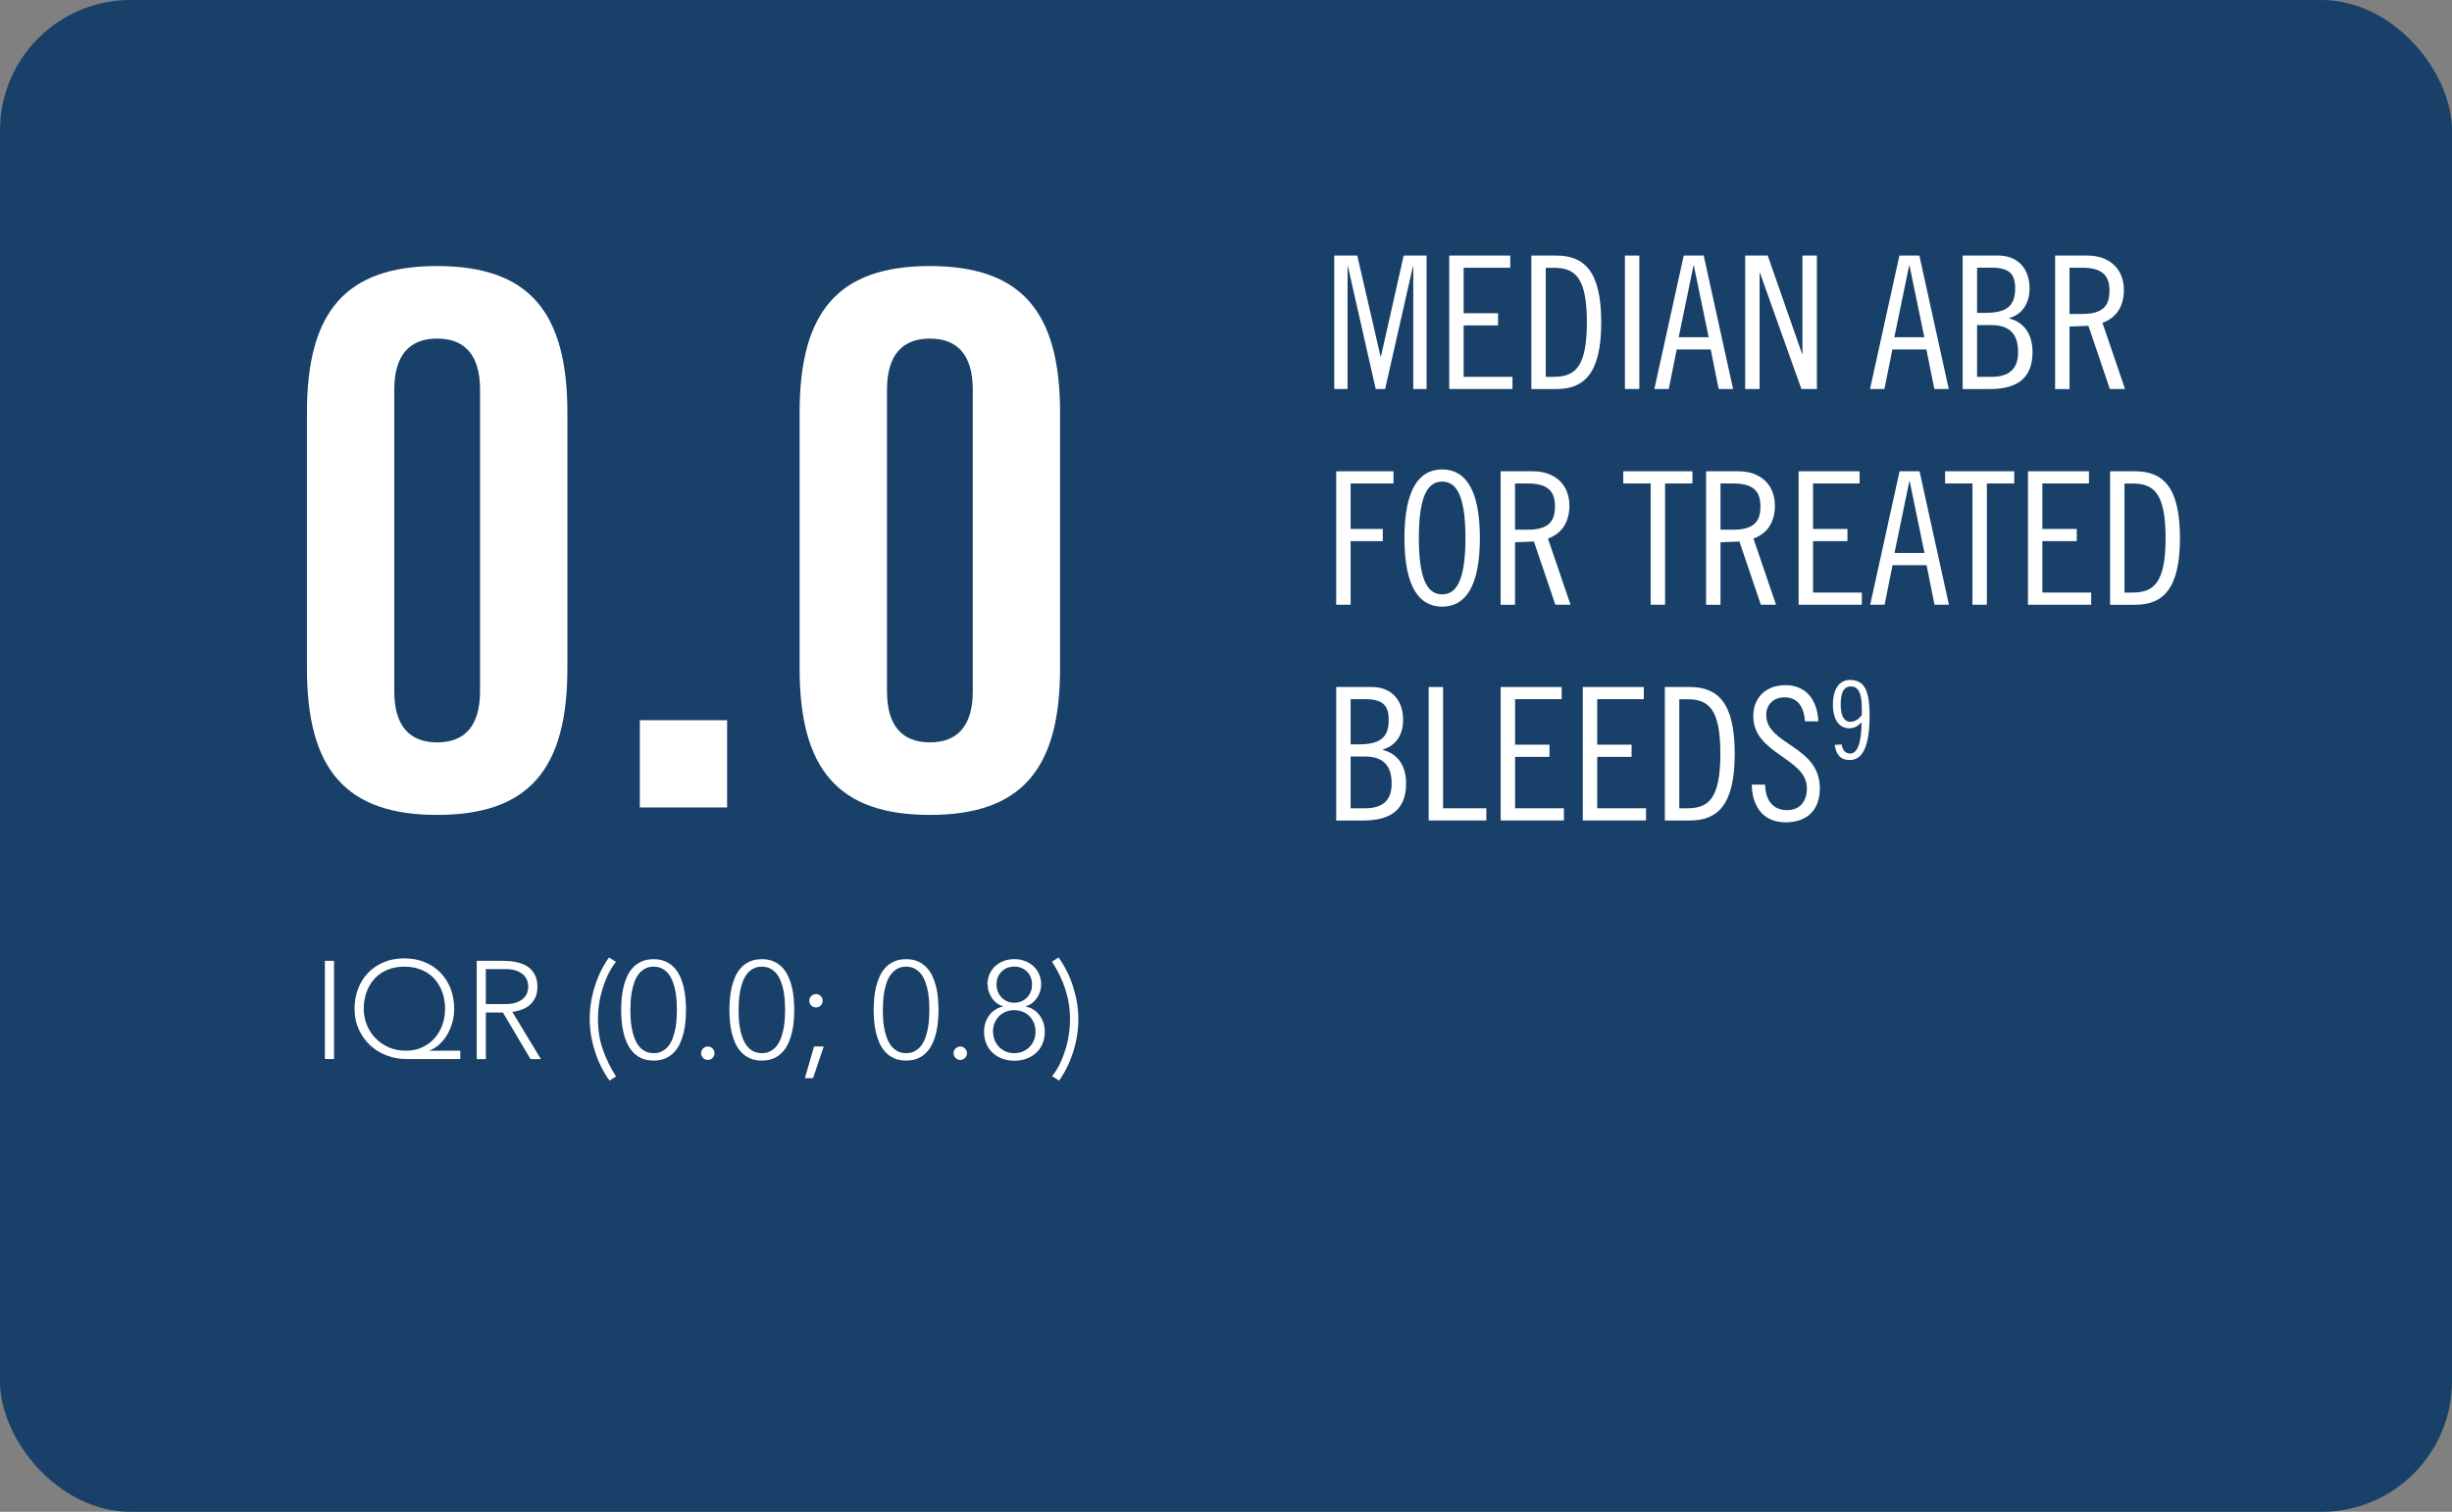 <?xml version="1.0" encoding="UTF-8"?>
<svg id="Layer_2" data-name="Layer 2" xmlns="http://www.w3.org/2000/svg" viewBox="0 0 450.56 277.87">
  <rect x="0" y="0" width="450.56" height="277.87" fill="#808080" stroke="none"/>
  <defs>
    <style>
      .cls-1 {
        fill: #184068;
      }

      .cls-2 {
        fill: #fff;
      }
    </style>
  </defs>
  <g id="patient_baseline_characteristics_in_haven_7" data-name="patient baseline characteristics in haven 7">
    <g id="hemlibra-haven-7-infants-median-abr-for-treated-bleeds">
      <g>
        <g>
          <path class="cls-2" d="M56.4,75.82c0-18.49,7.07-26.91,23.92-26.91s23.92,8.43,23.92,26.91v47.03c0,18.49-7.07,26.92-23.92,26.92s-23.92-8.43-23.92-26.92v-47.03ZM88.21,71.61c0-6.39-2.85-9.38-7.88-9.38s-7.88,2.99-7.88,9.38v55.46c0,6.39,2.85,9.38,7.88,9.38s7.88-2.99,7.88-9.38v-55.46Z"/>
          <path class="cls-2" d="M117.57,148.41v-16.04h16.04v16.04h-16.04Z"/>
          <path class="cls-2" d="M146.94,75.82c0-18.49,7.07-26.91,23.93-26.91s23.92,8.43,23.92,26.91v47.03c0,18.49-7.07,26.92-23.92,26.92s-23.93-8.43-23.93-26.92v-47.03ZM178.75,71.61c0-6.39-2.85-9.38-7.88-9.38s-7.89,2.99-7.89,9.38v55.46c0,6.39,2.86,9.38,7.89,9.38s7.88-2.99,7.88-9.38v-55.46Z"/>
        </g>
        <g>
          <path class="cls-2" d="M249.41,46.96l4.28,18.56h.07l4.18-18.56h4.22v24.54h-2.45v-22.5h-.07l-5.1,22.5h-1.73l-5.1-22.5h-.07v22.5h-2.45v-24.54h4.22Z"/>
          <path class="cls-2" d="M277.51,46.96v2.24h-8.57v8.36h6.32v2.24h-6.32v9.45h8.97v2.24h-11.62v-24.54h11.22Z"/>
          <path class="cls-2" d="M281.39,46.96h4.55c5.17,0,8.29,2.85,8.29,12.27s-3.13,12.27-8.29,12.27h-4.55v-24.54ZM284.04,69.26h1.43c3.87,0,6.12-1.63,6.12-10.03s-2.24-10.03-6.12-10.03h-1.43v20.05Z"/>
          <path class="cls-2" d="M301.23,46.96v24.54h-2.65v-24.54h2.65Z"/>
          <path class="cls-2" d="M313.06,46.96l5.4,24.54h-2.65l-1.46-7.27h-6.26l-1.46,7.27h-2.65l5.4-24.54h3.67ZM308.47,61.99h5.51l-2.72-13.19h-.07l-2.72,13.19Z"/>
          <path class="cls-2" d="M324.82,46.96l6.32,18.08h.07v-18.08h2.65v24.54h-2.85l-7.61-21.35h-.07v21.35h-2.65v-24.54h4.15Z"/>
          <path class="cls-2" d="M352.69,46.96l5.4,24.54h-2.65l-1.46-7.27h-6.26l-1.46,7.27h-2.65l5.4-24.54h3.67ZM348.1,61.99h5.51l-2.72-13.19h-.07l-2.72,13.19Z"/>
          <path class="cls-2" d="M360.64,46.96h6.53c3.67,0,5.78,2.45,5.78,6.05,0,2.45-1.09,4.66-3.74,5.44v.07c2.96.78,4.28,3.13,4.28,6.19,0,4.56-2.51,6.8-7.89,6.8h-4.96v-24.54ZM363.29,57.5h1.49c3.81,0,5.51-1.16,5.51-4.49,0-2.79-1.22-3.81-4.35-3.81h-2.65v8.29ZM363.29,69.26h2.65c3.19,0,4.89-1.39,4.89-4.56s-1.43-4.96-4.89-4.96h-2.65v9.52Z"/>
          <path class="cls-2" d="M377.64,46.96h5.91c3.94,0,6.73,2.31,6.73,6.36,0,2.75-1.22,5.06-3.94,6.02l4.15,12.17h-2.79l-3.94-11.62-3.47.14v11.49h-2.65v-24.54ZM380.29,57.7h2.31c3.81,0,5.03-1.49,5.03-4.25s-1.22-4.25-5.03-4.25h-2.31v8.5Z"/>
          <path class="cls-2" d="M245.53,86.62h10.54v2.24h-7.89v8.36h5.91v2.24h-5.91v11.69h-2.65v-24.54Z"/>
          <path class="cls-2" d="M265,111.5c-4.15,0-6.93-3.47-6.93-12.61s2.79-12.61,6.93-12.61,6.93,3.47,6.93,12.61-2.79,12.61-6.93,12.61ZM265,88.52c-2.38,0-4.28,2.04-4.28,10.37s1.9,10.37,4.28,10.37,4.28-2.04,4.28-10.37-1.9-10.37-4.28-10.37Z"/>
          <path class="cls-2" d="M275.74,86.62h5.91c3.94,0,6.73,2.31,6.73,6.36,0,2.75-1.22,5.06-3.94,6.02l4.15,12.17h-2.79l-3.94-11.62-3.47.14v11.49h-2.65v-24.54ZM278.4,97.36h2.31c3.81,0,5.03-1.49,5.03-4.25s-1.22-4.25-5.03-4.25h-2.31v8.5Z"/>
          <path class="cls-2" d="M310.99,86.62v2.24h-5.03v22.3h-2.65v-22.3h-5.03v-2.24h12.71Z"/>
          <path class="cls-2" d="M313.5,86.62h5.91c3.94,0,6.73,2.31,6.73,6.36,0,2.75-1.22,5.06-3.94,6.02l4.15,12.17h-2.79l-3.94-11.62-3.47.14v11.49h-2.65v-24.54ZM316.15,97.36h2.31c3.81,0,5.03-1.49,5.03-4.25s-1.22-4.25-5.03-4.25h-2.31v8.5Z"/>
          <path class="cls-2" d="M341.71,86.62v2.24h-8.57v8.36h6.32v2.24h-6.32v9.45h8.97v2.24h-11.62v-24.54h11.22Z"/>
          <path class="cls-2" d="M352.72,86.62l5.4,24.54h-2.65l-1.46-7.27h-6.26l-1.46,7.27h-2.65l5.4-24.54h3.67ZM348.14,101.64h5.51l-2.72-13.19h-.07l-2.72,13.19Z"/>
          <path class="cls-2" d="M370.13,86.62v2.24h-5.03v22.3h-2.65v-22.3h-5.03v-2.24h12.71Z"/>
          <path class="cls-2" d="M383.86,86.62v2.24h-8.57v8.36h6.32v2.24h-6.32v9.45h8.97v2.24h-11.62v-24.54h11.22Z"/>
          <path class="cls-2" d="M387.73,86.62h4.55c5.17,0,8.29,2.85,8.29,12.27s-3.13,12.27-8.29,12.27h-4.55v-24.54ZM390.38,108.91h1.43c3.87,0,6.12-1.63,6.12-10.03s-2.24-10.03-6.12-10.03h-1.43v20.05Z"/>
          <path class="cls-2" d="M245.53,126.27h6.53c3.67,0,5.78,2.45,5.78,6.05,0,2.45-1.09,4.66-3.74,5.44v.07c2.96.78,4.28,3.13,4.28,6.19,0,4.56-2.51,6.8-7.89,6.8h-4.96v-24.54ZM248.18,136.8h1.49c3.81,0,5.51-1.16,5.51-4.49,0-2.79-1.22-3.81-4.35-3.81h-2.65v8.29ZM248.18,148.56h2.65c3.19,0,4.89-1.39,4.89-4.56s-1.43-4.96-4.89-4.96h-2.65v9.52Z"/>
          <path class="cls-2" d="M265.17,126.27v22.3h7.95v2.24h-10.6v-24.54h2.65Z"/>
          <path class="cls-2" d="M286.96,126.27v2.24h-8.57v8.36h6.32v2.24h-6.32v9.45h8.97v2.24h-11.62v-24.54h11.22Z"/>
          <path class="cls-2" d="M302.05,126.27v2.24h-8.57v8.36h6.32v2.24h-6.32v9.45h8.97v2.24h-11.62v-24.54h11.22Z"/>
          <path class="cls-2" d="M305.92,126.27h4.56c5.17,0,8.29,2.85,8.29,12.27s-3.13,12.27-8.29,12.27h-4.56v-24.54ZM308.58,148.56h1.43c3.87,0,6.12-1.63,6.12-10.03s-2.24-10.03-6.12-10.03h-1.43v20.05Z"/>
          <path class="cls-2" d="M331.69,132.59c-.2-2.52-1.22-4.42-3.77-4.42-2.04,0-3.36,1.36-3.36,3.23,0,5.54,9.86,5.61,9.86,13.49,0,3.91-2.24,6.26-6.29,6.26s-6.15-2.82-6.22-6.93h2.45c.07,2.89,1.43,4.69,4.04,4.69,2.21,0,3.64-1.43,3.64-4.05,0-5.57-9.86-6.22-9.86-13.22,0-3.47,2.38-5.71,5.91-5.71s5.85,2.38,6.05,6.66h-2.45Z"/>
        </g>
        <g>
          <path class="cls-2" d="M59.7,176.6h1.68v18.05h-1.68v-18.05Z"/>
          <path class="cls-2" d="M84.58,194.65h-9.94c-1.26,0-2.46-.22-3.61-.66-1.15-.44-2.15-1.07-3.02-1.87-.87-.81-1.56-1.78-2.08-2.92-.52-1.14-.78-2.4-.78-3.8,0-1.31.22-2.53.65-3.66.43-1.13,1.05-2.11,1.84-2.93s1.75-1.47,2.88-1.95c1.13-.47,2.39-.71,3.79-.71s2.66.24,3.79.71c1.13.48,2.09,1.13,2.88,1.95.79.82,1.4,1.8,1.84,2.93.43,1.13.65,2.35.65,3.66,0,.8-.1,1.59-.31,2.38-.2.79-.5,1.53-.89,2.23-.39.7-.87,1.31-1.43,1.85-.56.54-1.19.94-1.89,1.21v.05h5.63v1.53ZM66.84,185.39c0,1.05.19,2.05.57,3s.92,1.76,1.61,2.46c.69.7,1.5,1.25,2.45,1.66s1.98.61,3.12.61,2.18-.22,3.07-.65,1.64-1.01,2.26-1.72,1.07-1.53,1.39-2.46c.32-.93.47-1.89.47-2.89,0-1.09-.17-2.1-.51-3.05-.34-.94-.83-1.76-1.47-2.46s-1.42-1.24-2.35-1.63c-.93-.39-1.97-.59-3.15-.59s-2.22.2-3.15.59c-.93.39-1.71.93-2.35,1.63s-1.13,1.52-1.47,2.46-.51,1.96-.51,3.05Z"/>
          <path class="cls-2" d="M87.59,176.6h4.74c.24,0,.56,0,.97.03.41.02.85.07,1.32.15.48.09.96.22,1.45.41.49.19.93.46,1.32.82.39.36.71.81.97,1.35s.38,1.21.38,1.99c0,.87-.15,1.58-.45,2.14-.3.56-.67,1.02-1.12,1.36-.45.35-.95.61-1.49.78-.54.17-1.06.29-1.56.36l5.25,8.67h-1.91l-5.07-8.56h-3.14v8.56h-1.68v-18.05ZM89.27,184.55h3.57c.88,0,1.6-.11,2.15-.33.55-.22.98-.49,1.29-.82.31-.32.51-.67.63-1.04s.17-.71.17-1.02-.06-.64-.17-1.02c-.11-.37-.32-.72-.63-1.04-.31-.32-.73-.59-1.29-.82-.55-.22-1.27-.33-2.15-.33h-3.57v6.42Z"/>
          <path class="cls-2" d="M113.18,176.8c-.56.7-1.04,1.47-1.45,2.33-.41.86-.75,1.75-1.03,2.66-.28.92-.49,1.84-.62,2.78-.14.93-.2,1.84-.2,2.73,0,1.99.29,3.83.87,5.53.58,1.7,1.39,3.37,2.45,5.02l-1.2.76c-.59-.81-1.12-1.69-1.57-2.61-.45-.93-.83-1.87-1.14-2.84s-.54-1.95-.7-2.93c-.16-.98-.24-1.96-.24-2.93,0-2.02.31-4.02.93-5.99.62-1.97,1.49-3.75,2.61-5.33l1.3.82Z"/>
          <path class="cls-2" d="M114.15,185.62c0-.65.03-1.33.09-2.05.06-.72.17-1.43.33-2.12.16-.69.38-1.34.66-1.96.28-.62.64-1.17,1.08-1.64.44-.48.97-.85,1.59-1.13.62-.28,1.35-.42,2.2-.42s1.58.14,2.2.42c.62.28,1.15.66,1.59,1.13.44.48.8,1.02,1.08,1.64.28.62.5,1.28.66,1.96.16.69.27,1.39.33,2.12.06.72.09,1.41.09,2.05s-.03,1.35-.09,2.06c-.06.71-.17,1.41-.33,2.1-.16.69-.38,1.34-.66,1.96-.28.62-.64,1.17-1.08,1.64-.44.48-.97.85-1.59,1.13-.62.28-1.36.42-2.2.42s-1.58-.14-2.2-.42c-.62-.28-1.15-.66-1.59-1.13-.44-.48-.8-1.02-1.08-1.64-.28-.62-.5-1.28-.66-1.96-.16-.69-.27-1.39-.33-2.1s-.09-1.4-.09-2.06ZM115.83,185.62c0,.48.02,1,.05,1.57.03.57.1,1.15.2,1.73s.25,1.16.45,1.72c.19.56.45,1.06.76,1.49.32.43.7.78,1.16,1.05.46.26,1.01.4,1.66.4s1.18-.13,1.64-.4c.47-.26.86-.61,1.17-1.05.31-.43.57-.93.76-1.49.19-.56.34-1.13.45-1.72.1-.59.17-1.16.2-1.73.03-.57.05-1.09.05-1.57s-.02-.98-.05-1.55c-.03-.58-.1-1.16-.2-1.75-.1-.59-.25-1.16-.45-1.72-.2-.56-.45-1.06-.76-1.49-.32-.43-.71-.78-1.17-1.05-.47-.26-1.02-.4-1.64-.4s-1.18.13-1.64.4c-.47.26-.86.61-1.17,1.05-.31.43-.57.93-.76,1.49-.19.56-.34,1.13-.45,1.72s-.17,1.17-.2,1.75c-.03.58-.05,1.1-.05,1.55Z"/>
          <path class="cls-2" d="M128.83,193.57c0-.34.12-.63.36-.87.24-.24.53-.36.87-.36s.63.12.87.36.36.53.36.87-.12.63-.36.87c-.24.24-.53.36-.87.36s-.63-.12-.87-.36c-.24-.24-.36-.53-.36-.87Z"/>
          <path class="cls-2" d="M134.03,185.62c0-.65.03-1.33.09-2.05.06-.72.17-1.43.33-2.12.16-.69.38-1.34.66-1.96.28-.62.64-1.17,1.08-1.64.44-.48.97-.85,1.59-1.13s1.36-.42,2.21-.42,1.58.14,2.2.42c.62.28,1.15.66,1.59,1.13.44.48.8,1.02,1.08,1.64.28.62.5,1.28.66,1.96.16.69.27,1.39.33,2.12.06.72.09,1.41.09,2.05s-.03,1.35-.09,2.06-.17,1.41-.33,2.1c-.16.69-.38,1.34-.66,1.96-.28.62-.64,1.17-1.08,1.64-.44.48-.97.85-1.59,1.13-.62.28-1.36.42-2.2.42s-1.58-.14-2.21-.42-1.15-.66-1.59-1.13c-.44-.48-.8-1.02-1.08-1.64-.28-.62-.5-1.28-.66-1.96-.16-.69-.27-1.39-.33-2.1s-.09-1.4-.09-2.06ZM135.71,185.62c0,.48.02,1,.05,1.57.03.57.1,1.15.2,1.73.1.59.25,1.16.45,1.72.19.56.45,1.06.76,1.49.31.43.7.78,1.16,1.05.46.26,1.01.4,1.66.4s1.18-.13,1.64-.4c.47-.26.86-.61,1.17-1.05.32-.43.57-.93.76-1.49.19-.56.34-1.13.45-1.72s.17-1.16.2-1.73c.03-.57.05-1.09.05-1.57s-.02-.98-.05-1.55c-.03-.58-.1-1.16-.2-1.75s-.25-1.16-.45-1.72c-.19-.56-.45-1.06-.76-1.49-.31-.43-.71-.78-1.17-1.05-.47-.26-1.02-.4-1.64-.4s-1.18.13-1.64.4c-.47.26-.86.61-1.17,1.05-.32.43-.57.93-.76,1.49-.2.56-.34,1.13-.45,1.72-.1.59-.17,1.17-.2,1.75-.03.58-.05,1.1-.05,1.55Z"/>
          <path class="cls-2" d="M149.58,192.35h1.78l-1.96,5.81h-1.5l1.68-5.81ZM148.71,183.94c0-.34.12-.63.36-.87s.53-.36.87-.36.63.12.87.36c.24.24.36.53.36.87s-.12.63-.36.87c-.24.24-.53.36-.87.36s-.63-.12-.87-.36-.36-.53-.36-.87Z"/>
          <path class="cls-2" d="M160.54,185.62c0-.65.03-1.33.09-2.05.06-.72.17-1.43.33-2.12.16-.69.38-1.34.66-1.96.28-.62.64-1.17,1.08-1.64.44-.48.97-.85,1.59-1.13s1.36-.42,2.21-.42,1.58.14,2.2.42c.62.28,1.15.66,1.59,1.13.44.48.8,1.02,1.08,1.64.28.62.5,1.28.66,1.96.16.69.27,1.39.33,2.12.06.72.09,1.41.09,2.05s-.03,1.35-.09,2.06-.17,1.41-.33,2.1c-.16.69-.38,1.34-.66,1.96-.28.62-.64,1.17-1.08,1.64-.44.48-.97.85-1.59,1.13-.62.28-1.36.42-2.2.42s-1.58-.14-2.21-.42-1.15-.66-1.59-1.13c-.44-.48-.8-1.02-1.08-1.64-.28-.62-.5-1.28-.66-1.96-.16-.69-.27-1.39-.33-2.1s-.09-1.4-.09-2.06ZM162.22,185.62c0,.48.02,1,.05,1.57.03.57.1,1.15.2,1.73.1.59.25,1.16.45,1.72.19.56.45,1.06.76,1.49.31.43.7.78,1.16,1.05.46.26,1.01.4,1.66.4s1.18-.13,1.64-.4c.47-.26.86-.61,1.17-1.05.32-.43.57-.93.76-1.49.19-.56.34-1.13.45-1.72s.17-1.16.2-1.73c.03-.57.05-1.09.05-1.57s-.02-.98-.05-1.55c-.03-.58-.1-1.16-.2-1.75s-.25-1.16-.45-1.72c-.19-.56-.45-1.06-.76-1.49-.31-.43-.71-.78-1.17-1.05-.47-.26-1.02-.4-1.64-.4s-1.18.13-1.64.4c-.47.26-.86.61-1.17,1.05-.32.43-.57.93-.76,1.49-.2.56-.34,1.13-.45,1.72-.1.59-.17,1.17-.2,1.75-.03.58-.05,1.1-.05,1.55Z"/>
          <path class="cls-2" d="M175.22,193.57c0-.34.12-.63.36-.87s.53-.36.87-.36.63.12.87.36c.24.24.36.53.36.87s-.12.63-.36.87c-.24.24-.53.36-.87.36s-.63-.12-.87-.36c-.24-.24-.36-.53-.36-.87Z"/>
          <path class="cls-2" d="M181.44,180.98c0-.7.13-1.33.38-1.91.25-.58.6-1.07,1.04-1.48.44-.41.97-.73,1.57-.96s1.25-.34,1.95-.34,1.35.11,1.95.34,1.13.55,1.57.96c.44.41.79.9,1.04,1.48.26.58.38,1.22.38,1.91,0,.43-.07.85-.2,1.26-.14.42-.33.81-.57,1.17-.25.37-.55.68-.91.96s-.76.47-1.2.59v.02c.58.12,1.08.33,1.52.63.43.3.8.65,1.1,1.07s.52.88.68,1.38c.15.5.23,1.02.23,1.57,0,.82-.14,1.55-.42,2.2-.28.65-.67,1.21-1.17,1.67-.5.46-1.09.81-1.77,1.07-.68.25-1.42.38-2.22.38s-1.54-.13-2.22-.38c-.68-.26-1.27-.61-1.77-1.07-.5-.46-.89-1.02-1.17-1.67-.28-.65-.42-1.39-.42-2.2,0-.54.08-1.07.23-1.57.15-.5.38-.96.68-1.38s.66-.77,1.1-1.07c.43-.3.94-.51,1.52-.63v-.02c-.44-.12-.84-.31-1.2-.59s-.66-.59-.91-.96-.44-.76-.57-1.17c-.14-.42-.2-.84-.2-1.26ZM182.48,189.62c0,.54.09,1.05.28,1.53.19.48.45.89.79,1.25s.75.64,1.22.85c.48.21,1.01.32,1.61.32s1.13-.11,1.61-.32c.48-.21.88-.5,1.22-.85s.6-.77.79-1.25.28-.99.28-1.53c0-.59-.1-1.13-.31-1.62-.2-.48-.48-.9-.83-1.25-.35-.35-.76-.62-1.24-.8s-.99-.28-1.53-.28-1.05.09-1.53.28-.89.45-1.24.8c-.35.35-.62.76-.83,1.25-.2.49-.31,1.02-.31,1.62ZM183.12,180.98c0,.46.08.89.24,1.29.16.4.38.75.66,1.05s.62.54,1.02.71c.4.18.85.27,1.34.27s.92-.09,1.33-.27c.41-.18.75-.42,1.03-.71s.5-.65.66-1.05c.16-.4.24-.83.24-1.29,0-1-.31-1.8-.93-2.41-.62-.6-1.4-.91-2.33-.91s-1.71.3-2.33.91c-.62.6-.93,1.41-.93,2.41Z"/>
          <path class="cls-2" d="M193.32,197.81c.56-.7,1.05-1.47,1.45-2.32.41-.85.75-1.73,1.03-2.65.28-.92.49-1.85.62-2.79.14-.94.2-1.86.2-2.74,0-.99-.08-1.94-.23-2.86-.15-.92-.37-1.81-.65-2.68-.28-.87-.63-1.71-1.03-2.54-.41-.82-.88-1.65-1.4-2.49l1.2-.76c.59.82,1.12,1.69,1.57,2.61.45.93.83,1.87,1.14,2.84.31.97.54,1.95.7,2.93s.24,1.96.24,2.93c0,2.02-.31,4.02-.93,5.99-.62,1.97-1.49,3.75-2.61,5.33l-1.3-.81Z"/>
        </g>
      </g>
      <g>
        <rect class="cls-1" width="450.56" height="277.87" rx="24" ry="24"/>
        <g>
          <g>
            <path class="cls-2" d="M56.4,75.82c0-18.49,7.07-26.92,23.93-26.92s23.93,8.43,23.93,26.92v47.04c0,18.49-7.07,26.92-23.93,26.92s-23.93-8.43-23.93-26.92v-47.04ZM88.21,71.61c0-6.39-2.85-9.38-7.88-9.38s-7.88,2.99-7.88,9.38v55.46c0,6.39,2.86,9.38,7.88,9.38s7.88-2.99,7.88-9.38v-55.46Z"/>
            <path class="cls-2" d="M117.57,148.41v-16.04h16.04v16.04h-16.04Z"/>
            <path class="cls-2" d="M146.93,75.82c0-18.49,7.07-26.92,23.93-26.92s23.93,8.43,23.93,26.92v47.04c0,18.49-7.07,26.92-23.93,26.92s-23.93-8.43-23.93-26.92v-47.04ZM178.75,71.61c0-6.39-2.85-9.38-7.88-9.38s-7.88,2.99-7.88,9.38v55.46c0,6.39,2.86,9.38,7.88,9.38s7.88-2.99,7.88-9.38v-55.46Z"/>
          </g>
          <g>
            <path class="cls-2" d="M249.4,46.97l4.28,18.55h.07l4.18-18.55h4.21v24.53h-2.45v-22.5h-.07l-5.1,22.5h-1.73l-5.1-22.5h-.07v22.5h-2.45v-24.53h4.21Z"/>
            <path class="cls-2" d="M277.51,46.97v2.24h-8.56v8.36h6.32v2.24h-6.32v9.45h8.97v2.24h-11.62v-24.53h11.21Z"/>
            <path class="cls-2" d="M281.39,46.97h4.55c5.17,0,8.29,2.85,8.29,12.27s-3.13,12.27-8.29,12.27h-4.55v-24.53ZM284.04,69.26h1.43c3.87,0,6.12-1.63,6.12-10.02s-2.24-10.02-6.12-10.02h-1.43v20.05Z"/>
            <path class="cls-2" d="M301.23,46.97v24.53h-2.65v-24.53h2.65Z"/>
            <path class="cls-2" d="M313.06,46.97l5.4,24.53h-2.65l-1.46-7.27h-6.25l-1.46,7.27h-2.65l5.4-24.53h3.67ZM308.47,61.99h5.5l-2.72-13.18h-.07l-2.72,13.18Z"/>
            <path class="cls-2" d="M324.82,46.97l6.32,18.08h.07v-18.08h2.65v24.53h-2.85l-7.61-21.34h-.07v21.34h-2.65v-24.53h4.15Z"/>
            <path class="cls-2" d="M352.69,46.97l5.4,24.53h-2.65l-1.46-7.27h-6.25l-1.46,7.27h-2.65l5.4-24.53h3.67ZM348.1,61.99h5.5l-2.72-13.18h-.07l-2.72,13.18Z"/>
            <path class="cls-2" d="M360.64,46.97h6.52c3.67,0,5.78,2.45,5.78,6.05,0,2.45-1.09,4.66-3.74,5.44v.07c2.96.78,4.28,3.13,4.28,6.18,0,4.55-2.51,6.8-7.88,6.8h-4.96v-24.53ZM363.29,57.5h1.5c3.81,0,5.5-1.16,5.5-4.49,0-2.79-1.22-3.81-4.35-3.81h-2.65v8.29ZM363.29,69.26h2.65c3.19,0,4.89-1.39,4.89-4.55s-1.43-4.96-4.89-4.96h-2.65v9.51Z"/>
            <path class="cls-2" d="M377.63,46.97h5.91c3.94,0,6.73,2.31,6.73,6.35,0,2.75-1.22,5.06-3.94,6.01l4.15,12.17h-2.79l-3.94-11.62-3.47.14v11.49h-2.65v-24.53ZM380.28,57.71h2.31c3.81,0,5.03-1.5,5.03-4.25s-1.22-4.25-5.03-4.25h-2.31v8.5Z"/>
            <path class="cls-2" d="M245.53,86.62h10.53v2.24h-7.88v8.36h5.91v2.24h-5.91v11.69h-2.65v-24.53Z"/>
            <path class="cls-2" d="M265,111.5c-4.15,0-6.93-3.47-6.93-12.61s2.79-12.61,6.93-12.61,6.93,3.47,6.93,12.61-2.79,12.61-6.93,12.61ZM265,88.52c-2.38,0-4.28,2.04-4.28,10.36s1.9,10.36,4.28,10.36,4.28-2.04,4.28-10.36-1.9-10.36-4.28-10.36Z"/>
            <path class="cls-2" d="M275.74,86.62h5.91c3.94,0,6.73,2.31,6.73,6.35,0,2.75-1.22,5.06-3.94,6.01l4.15,12.17h-2.79l-3.94-11.62-3.47.14v11.49h-2.65v-24.53ZM278.39,97.36h2.31c3.81,0,5.03-1.5,5.03-4.25s-1.22-4.25-5.03-4.25h-2.31v8.5Z"/>
            <path class="cls-2" d="M310.99,86.62v2.24h-5.03v22.29h-2.65v-22.29h-5.03v-2.24h12.71Z"/>
            <path class="cls-2" d="M313.5,86.62h5.91c3.94,0,6.73,2.31,6.73,6.35,0,2.75-1.22,5.06-3.94,6.01l4.15,12.17h-2.79l-3.94-11.62-3.47.14v11.49h-2.65v-24.53ZM316.15,97.36h2.31c3.81,0,5.03-1.5,5.03-4.25s-1.22-4.25-5.03-4.25h-2.31v8.5Z"/>
            <path class="cls-2" d="M341.71,86.62v2.24h-8.56v8.36h6.32v2.24h-6.32v9.45h8.97v2.24h-11.62v-24.53h11.21Z"/>
            <path class="cls-2" d="M352.72,86.62l5.4,24.53h-2.65l-1.46-7.27h-6.25l-1.46,7.27h-2.65l5.4-24.53h3.67ZM348.13,101.64h5.5l-2.72-13.18h-.07l-2.72,13.18Z"/>
            <path class="cls-2" d="M370.12,86.62v2.24h-5.03v22.29h-2.65v-22.29h-5.03v-2.24h12.71Z"/>
            <path class="cls-2" d="M383.85,86.62v2.24h-8.56v8.36h6.32v2.24h-6.32v9.45h8.97v2.24h-11.62v-24.53h11.21Z"/>
            <path class="cls-2" d="M387.73,86.62h4.55c5.17,0,8.29,2.85,8.29,12.27s-3.13,12.27-8.29,12.27h-4.55v-24.53ZM390.38,108.91h1.43c3.87,0,6.12-1.63,6.12-10.02s-2.24-10.02-6.12-10.02h-1.43v20.05Z"/>
            <path class="cls-2" d="M245.53,126.27h6.52c3.67,0,5.78,2.45,5.78,6.05,0,2.45-1.09,4.66-3.74,5.44v.07c2.96.78,4.28,3.13,4.28,6.18,0,4.55-2.51,6.8-7.88,6.8h-4.96v-24.53ZM248.18,136.81h1.5c3.81,0,5.5-1.16,5.5-4.49,0-2.79-1.22-3.81-4.35-3.81h-2.65v8.29ZM248.18,148.56h2.65c3.19,0,4.89-1.39,4.89-4.55s-1.43-4.96-4.89-4.96h-2.65v9.51Z"/>
            <path class="cls-2" d="M265.17,126.27v22.29h7.95v2.24h-10.6v-24.53h2.65Z"/>
            <path class="cls-2" d="M286.96,126.27v2.24h-8.56v8.36h6.32v2.24h-6.32v9.45h8.97v2.24h-11.62v-24.53h11.21Z"/>
            <path class="cls-2" d="M302.05,126.27v2.24h-8.56v8.36h6.32v2.24h-6.32v9.45h8.97v2.24h-11.62v-24.53h11.21Z"/>
            <path class="cls-2" d="M305.92,126.27h4.55c5.17,0,8.29,2.85,8.29,12.27s-3.13,12.27-8.29,12.27h-4.55v-24.53ZM308.57,148.56h1.43c3.87,0,6.12-1.63,6.12-10.02s-2.24-10.02-6.12-10.02h-1.43v20.05Z"/>
            <path class="cls-2" d="M331.68,132.59c-.2-2.51-1.22-4.42-3.77-4.42-2.04,0-3.36,1.36-3.36,3.23,0,5.54,9.85,5.61,9.85,13.49,0,3.91-2.24,6.25-6.29,6.25s-6.15-2.82-6.22-6.93h2.45c.07,2.89,1.43,4.69,4.04,4.69,2.21,0,3.64-1.43,3.64-4.04,0-5.57-9.85-6.22-9.85-13.22,0-3.47,2.38-5.71,5.91-5.71s5.84,2.38,6.05,6.66h-2.45Z"/>
            <path class="cls-2" d="M338.42,136.83c.2,1.43.99,1.67,1.55,1.67,1.27,0,2.06-1.74,2.1-5.73-.57.62-1.35,1.09-2.2,1.09-1.61,0-3.07-1.15-3.07-4.4,0-2.78,1.19-4.48,3.07-4.48,2.48,0,3.67,1.43,3.67,6.58,0,5.75-1.35,8.13-3.61,8.13-1.84,0-2.54-1.11-2.81-2.78l1.31-.08ZM342.11,130.09c0-2.89-.75-3.92-2.02-3.92-1.11,0-1.86.83-1.86,3.31s.87,3.19,1.78,3.19,1.62-.59,2.1-1.23v-1.35Z"/>
          </g>
          <g>
            <path class="cls-2" d="M59.7,176.6h1.68v18.05h-1.68v-18.05Z"/>
            <path class="cls-2" d="M84.58,194.65h-9.94c-1.26,0-2.46-.22-3.61-.66-1.15-.44-2.15-1.07-3.02-1.87-.87-.81-1.56-1.78-2.08-2.92-.52-1.14-.78-2.4-.78-3.8,0-1.31.22-2.53.65-3.66.43-1.13,1.04-2.11,1.83-2.93.79-.82,1.75-1.47,2.88-1.95s2.39-.71,3.79-.71,2.66.24,3.79.71c1.13.48,2.09,1.13,2.88,1.95s1.4,1.8,1.84,2.93c.43,1.13.65,2.35.65,3.66,0,.8-.1,1.59-.3,2.38-.21.79-.5,1.53-.89,2.23-.39.7-.87,1.31-1.43,1.85s-1.19.94-1.89,1.21v.05h5.63v1.53ZM66.84,185.39c0,1.05.19,2.05.57,3,.38.94.92,1.76,1.61,2.46.69.7,1.5,1.25,2.45,1.66.94.41,1.98.61,3.12.61s2.18-.22,3.07-.65c.89-.43,1.64-1.01,2.26-1.72.61-.71,1.08-1.53,1.39-2.46.31-.93.47-1.89.47-2.89,0-1.09-.17-2.1-.51-3.05s-.83-1.76-1.46-2.46c-.64-.7-1.42-1.24-2.35-1.63-.93-.39-1.97-.59-3.15-.59s-2.22.2-3.15.59c-.93.39-1.71.94-2.34,1.63-.64.7-1.13,1.52-1.47,2.46-.34.94-.51,1.96-.51,3.05Z"/>
            <path class="cls-2" d="M87.58,176.6h4.74c.24,0,.56,0,.97.03.41.02.85.07,1.33.15.48.09.96.22,1.45.41.49.19.93.46,1.33.82.39.36.71.81.97,1.35s.38,1.21.38,1.99c0,.87-.15,1.58-.45,2.14-.3.56-.67,1.02-1.12,1.36s-.95.61-1.49.78-1.06.29-1.55.36l5.25,8.67h-1.91l-5.07-8.56h-3.13v8.56h-1.68v-18.05ZM89.27,184.55h3.57c.88,0,1.6-.11,2.15-.33.55-.22.98-.49,1.29-.82.31-.32.51-.67.62-1.04s.17-.71.17-1.02-.06-.65-.17-1.02-.32-.72-.62-1.05c-.31-.32-.74-.59-1.29-.82-.55-.22-1.27-.33-2.15-.33h-3.57v6.42Z"/>
            <path class="cls-2" d="M113.18,176.8c-.56.7-1.04,1.47-1.45,2.33-.41.86-.75,1.75-1.03,2.66-.28.92-.49,1.84-.62,2.78-.14.93-.2,1.84-.2,2.73,0,1.99.29,3.83.87,5.53.58,1.7,1.39,3.37,2.45,5.02l-1.2.76c-.6-.82-1.12-1.69-1.57-2.61-.45-.93-.83-1.87-1.13-2.84-.31-.97-.54-1.95-.7-2.93-.16-.99-.24-1.96-.24-2.93,0-2.02.31-4.02.93-5.99.62-1.97,1.49-3.75,2.61-5.33l1.3.82Z"/>
            <path class="cls-2" d="M114.14,185.62c0-.65.03-1.33.09-2.05s.17-1.43.33-2.12c.16-.69.38-1.34.66-1.96.28-.62.64-1.17,1.08-1.64.44-.48.97-.85,1.59-1.13.62-.28,1.35-.42,2.21-.42s1.58.14,2.2.42,1.15.66,1.59,1.13c.44.48.8,1.02,1.08,1.64.28.62.5,1.27.66,1.96.16.69.27,1.39.33,2.12s.09,1.41.09,2.05-.03,1.35-.09,2.06-.17,1.42-.33,2.1c-.16.69-.38,1.34-.66,1.96-.28.62-.64,1.17-1.08,1.64-.44.48-.97.85-1.59,1.13-.62.28-1.36.42-2.2.42s-1.58-.14-2.21-.42c-.62-.28-1.15-.66-1.59-1.13-.44-.48-.8-1.02-1.08-1.64-.28-.62-.5-1.27-.66-1.96-.16-.69-.27-1.39-.33-2.1s-.09-1.4-.09-2.06ZM115.83,185.62c0,.48.02,1,.05,1.57.03.57.1,1.15.2,1.73.1.59.25,1.16.45,1.72s.45,1.06.76,1.49.7.78,1.16,1.04c.46.26,1.01.4,1.66.4s1.18-.13,1.64-.4c.47-.26.86-.61,1.17-1.04s.57-.93.76-1.49.34-1.13.45-1.72c.1-.59.17-1.16.2-1.73s.05-1.09.05-1.57-.02-.98-.05-1.55c-.03-.58-.1-1.16-.2-1.75-.1-.59-.25-1.16-.45-1.72s-.45-1.06-.76-1.49-.71-.78-1.17-1.04-1.02-.4-1.64-.4-1.18.13-1.64.4c-.47.26-.86.61-1.17,1.04s-.57.93-.76,1.49-.34,1.13-.45,1.72c-.1.59-.17,1.17-.2,1.75-.03.58-.05,1.1-.05,1.55Z"/>
            <path class="cls-2" d="M128.83,193.58c0-.34.12-.63.36-.87s.53-.36.87-.36.63.12.87.36c.24.24.36.53.36.87s-.12.63-.36.87-.53.36-.87.36-.63-.12-.87-.36c-.24-.24-.36-.53-.36-.87Z"/>
            <path class="cls-2" d="M134.03,185.62c0-.65.03-1.33.09-2.05s.17-1.43.33-2.12c.16-.69.38-1.34.66-1.96.28-.62.64-1.17,1.08-1.64.44-.48.97-.85,1.59-1.13.62-.28,1.35-.42,2.21-.42s1.58.14,2.2.42,1.15.66,1.59,1.13c.44.48.8,1.02,1.08,1.64.28.62.5,1.27.66,1.96.16.69.27,1.39.33,2.12s.09,1.41.09,2.05-.03,1.35-.09,2.06-.17,1.42-.33,2.1c-.16.69-.38,1.34-.66,1.96-.28.62-.64,1.17-1.08,1.64-.44.48-.97.85-1.59,1.13-.62.28-1.36.42-2.2.42s-1.58-.14-2.21-.42c-.62-.28-1.15-.66-1.59-1.13-.44-.48-.8-1.02-1.08-1.64-.28-.62-.5-1.27-.66-1.96-.16-.69-.27-1.39-.33-2.1s-.09-1.4-.09-2.06ZM135.71,185.62c0,.48.02,1,.05,1.57.03.57.1,1.15.2,1.73.1.59.25,1.16.45,1.72s.45,1.06.76,1.49.7.78,1.16,1.04c.46.26,1.01.4,1.66.4s1.18-.13,1.64-.4c.47-.26.86-.61,1.17-1.04s.57-.93.76-1.49.34-1.13.45-1.72c.1-.59.17-1.16.2-1.73s.05-1.09.05-1.57-.02-.98-.05-1.55c-.03-.58-.1-1.16-.2-1.75-.1-.59-.25-1.16-.45-1.72s-.45-1.06-.76-1.49-.71-.78-1.17-1.04-1.02-.4-1.64-.4-1.18.13-1.64.4c-.47.26-.86.61-1.17,1.04s-.57.93-.76,1.49-.34,1.13-.45,1.72c-.1.59-.17,1.17-.2,1.75-.03.58-.05,1.1-.05,1.55Z"/>
            <path class="cls-2" d="M149.58,192.35h1.78l-1.96,5.81h-1.5l1.68-5.81ZM148.71,183.94c0-.34.12-.63.36-.87.24-.24.53-.36.87-.36s.63.12.87.36c.24.24.36.53.36.87s-.12.63-.36.87c-.24.24-.53.36-.87.36s-.63-.12-.87-.36c-.24-.24-.36-.53-.36-.87Z"/>
            <path class="cls-2" d="M160.54,185.62c0-.65.03-1.33.09-2.05s.17-1.43.33-2.12c.16-.69.38-1.34.66-1.96.28-.62.64-1.17,1.08-1.64.44-.48.97-.85,1.59-1.13.62-.28,1.35-.42,2.21-.42s1.58.14,2.2.42,1.15.66,1.59,1.13c.44.48.8,1.02,1.08,1.64.28.62.5,1.27.66,1.96.16.69.27,1.39.33,2.12s.09,1.41.09,2.05-.03,1.35-.09,2.06-.17,1.42-.33,2.1c-.16.69-.38,1.34-.66,1.96-.28.62-.64,1.17-1.08,1.64-.44.48-.97.85-1.59,1.13-.62.28-1.36.42-2.2.42s-1.58-.14-2.21-.42c-.62-.28-1.15-.66-1.59-1.13-.44-.48-.8-1.02-1.08-1.64-.28-.62-.5-1.27-.66-1.96-.16-.69-.27-1.39-.33-2.1s-.09-1.4-.09-2.06ZM162.22,185.62c0,.48.02,1,.05,1.57.03.57.1,1.15.2,1.73.1.59.25,1.16.45,1.72s.45,1.06.76,1.49.7.78,1.16,1.04c.46.26,1.01.4,1.66.4s1.18-.13,1.64-.4c.47-.26.86-.61,1.17-1.04s.57-.93.76-1.49.34-1.13.45-1.72c.1-.59.17-1.16.2-1.73s.05-1.09.05-1.57-.02-.98-.05-1.55c-.03-.58-.1-1.16-.2-1.75-.1-.59-.25-1.16-.45-1.72s-.45-1.06-.76-1.49-.71-.78-1.17-1.04-1.02-.4-1.64-.4-1.18.13-1.64.4c-.47.26-.86.61-1.17,1.04s-.57.93-.76,1.49-.34,1.13-.45,1.72c-.1.59-.17,1.17-.2,1.75-.03.58-.05,1.1-.05,1.55Z"/>
            <path class="cls-2" d="M175.22,193.58c0-.34.12-.63.36-.87s.53-.36.87-.36.63.12.87.36c.24.24.36.53.36.87s-.12.63-.36.87-.53.36-.87.36-.63-.12-.87-.36c-.24-.24-.36-.53-.36-.87Z"/>
            <path class="cls-2" d="M181.44,180.98c0-.7.13-1.33.38-1.91.25-.58.6-1.07,1.04-1.48.44-.41.96-.73,1.57-.96.6-.23,1.25-.34,1.95-.34s1.35.11,1.95.34,1.13.55,1.57.96c.44.41.79.9,1.04,1.48.25.58.38,1.21.38,1.91,0,.42-.07.85-.2,1.26-.14.42-.33.81-.57,1.17s-.55.68-.9.96c-.36.27-.76.47-1.2.59v.03c.58.12,1.08.33,1.52.62s.8.65,1.1,1.07c.3.42.52.88.68,1.38s.23,1.02.23,1.57c0,.82-.14,1.55-.42,2.21s-.67,1.21-1.17,1.67c-.5.46-1.09.82-1.77,1.07s-1.42.38-2.22.38-1.54-.13-2.22-.38c-.68-.25-1.27-.61-1.77-1.07-.5-.46-.89-1.01-1.17-1.67s-.42-1.39-.42-2.21c0-.54.08-1.07.23-1.57s.38-.96.68-1.38c.3-.42.66-.77,1.1-1.07s.94-.51,1.52-.62v-.03c-.44-.12-.84-.31-1.2-.59-.36-.27-.66-.59-.9-.96-.25-.37-.44-.76-.57-1.17-.14-.42-.2-.84-.2-1.26ZM182.48,189.62c0,.54.09,1.05.28,1.53.19.48.45.89.79,1.25s.75.64,1.22.85c.48.21,1.01.32,1.61.32s1.13-.11,1.61-.32c.48-.21.88-.5,1.22-.85s.6-.77.79-1.25c.19-.48.28-.99.28-1.53,0-.59-.1-1.13-.31-1.62s-.48-.9-.83-1.25c-.35-.35-.76-.62-1.24-.8-.48-.19-.99-.28-1.53-.28s-1.05.09-1.53.28c-.48.19-.89.46-1.24.8-.35.35-.62.76-.83,1.25s-.31,1.02-.31,1.62ZM183.12,180.98c0,.46.08.89.24,1.29.16.4.38.75.66,1.05.28.3.62.54,1.02.71.4.18.85.27,1.34.27s.92-.09,1.33-.27c.41-.18.75-.42,1.03-.71.28-.3.5-.65.66-1.05.16-.4.24-.83.24-1.29,0-1-.31-1.8-.93-2.41-.62-.6-1.4-.91-2.33-.91s-1.71.3-2.33.91-.93,1.41-.93,2.41Z"/>
            <path class="cls-2" d="M193.32,197.81c.56-.7,1.04-1.47,1.45-2.32s.75-1.73,1.03-2.65c.28-.92.49-1.85.62-2.79.14-.94.2-1.86.2-2.74,0-.99-.08-1.94-.23-2.86-.15-.92-.37-1.81-.65-2.68-.28-.87-.62-1.71-1.03-2.54-.41-.82-.88-1.65-1.4-2.49l1.2-.76c.59.82,1.12,1.69,1.57,2.61s.83,1.87,1.13,2.84.54,1.95.7,2.93c.16.99.24,1.96.24,2.93,0,2.02-.31,4.02-.93,5.99-.62,1.97-1.49,3.75-2.61,5.33l-1.3-.82Z"/>
          </g>
        </g>
      </g>
    </g>
  </g>
</svg>
